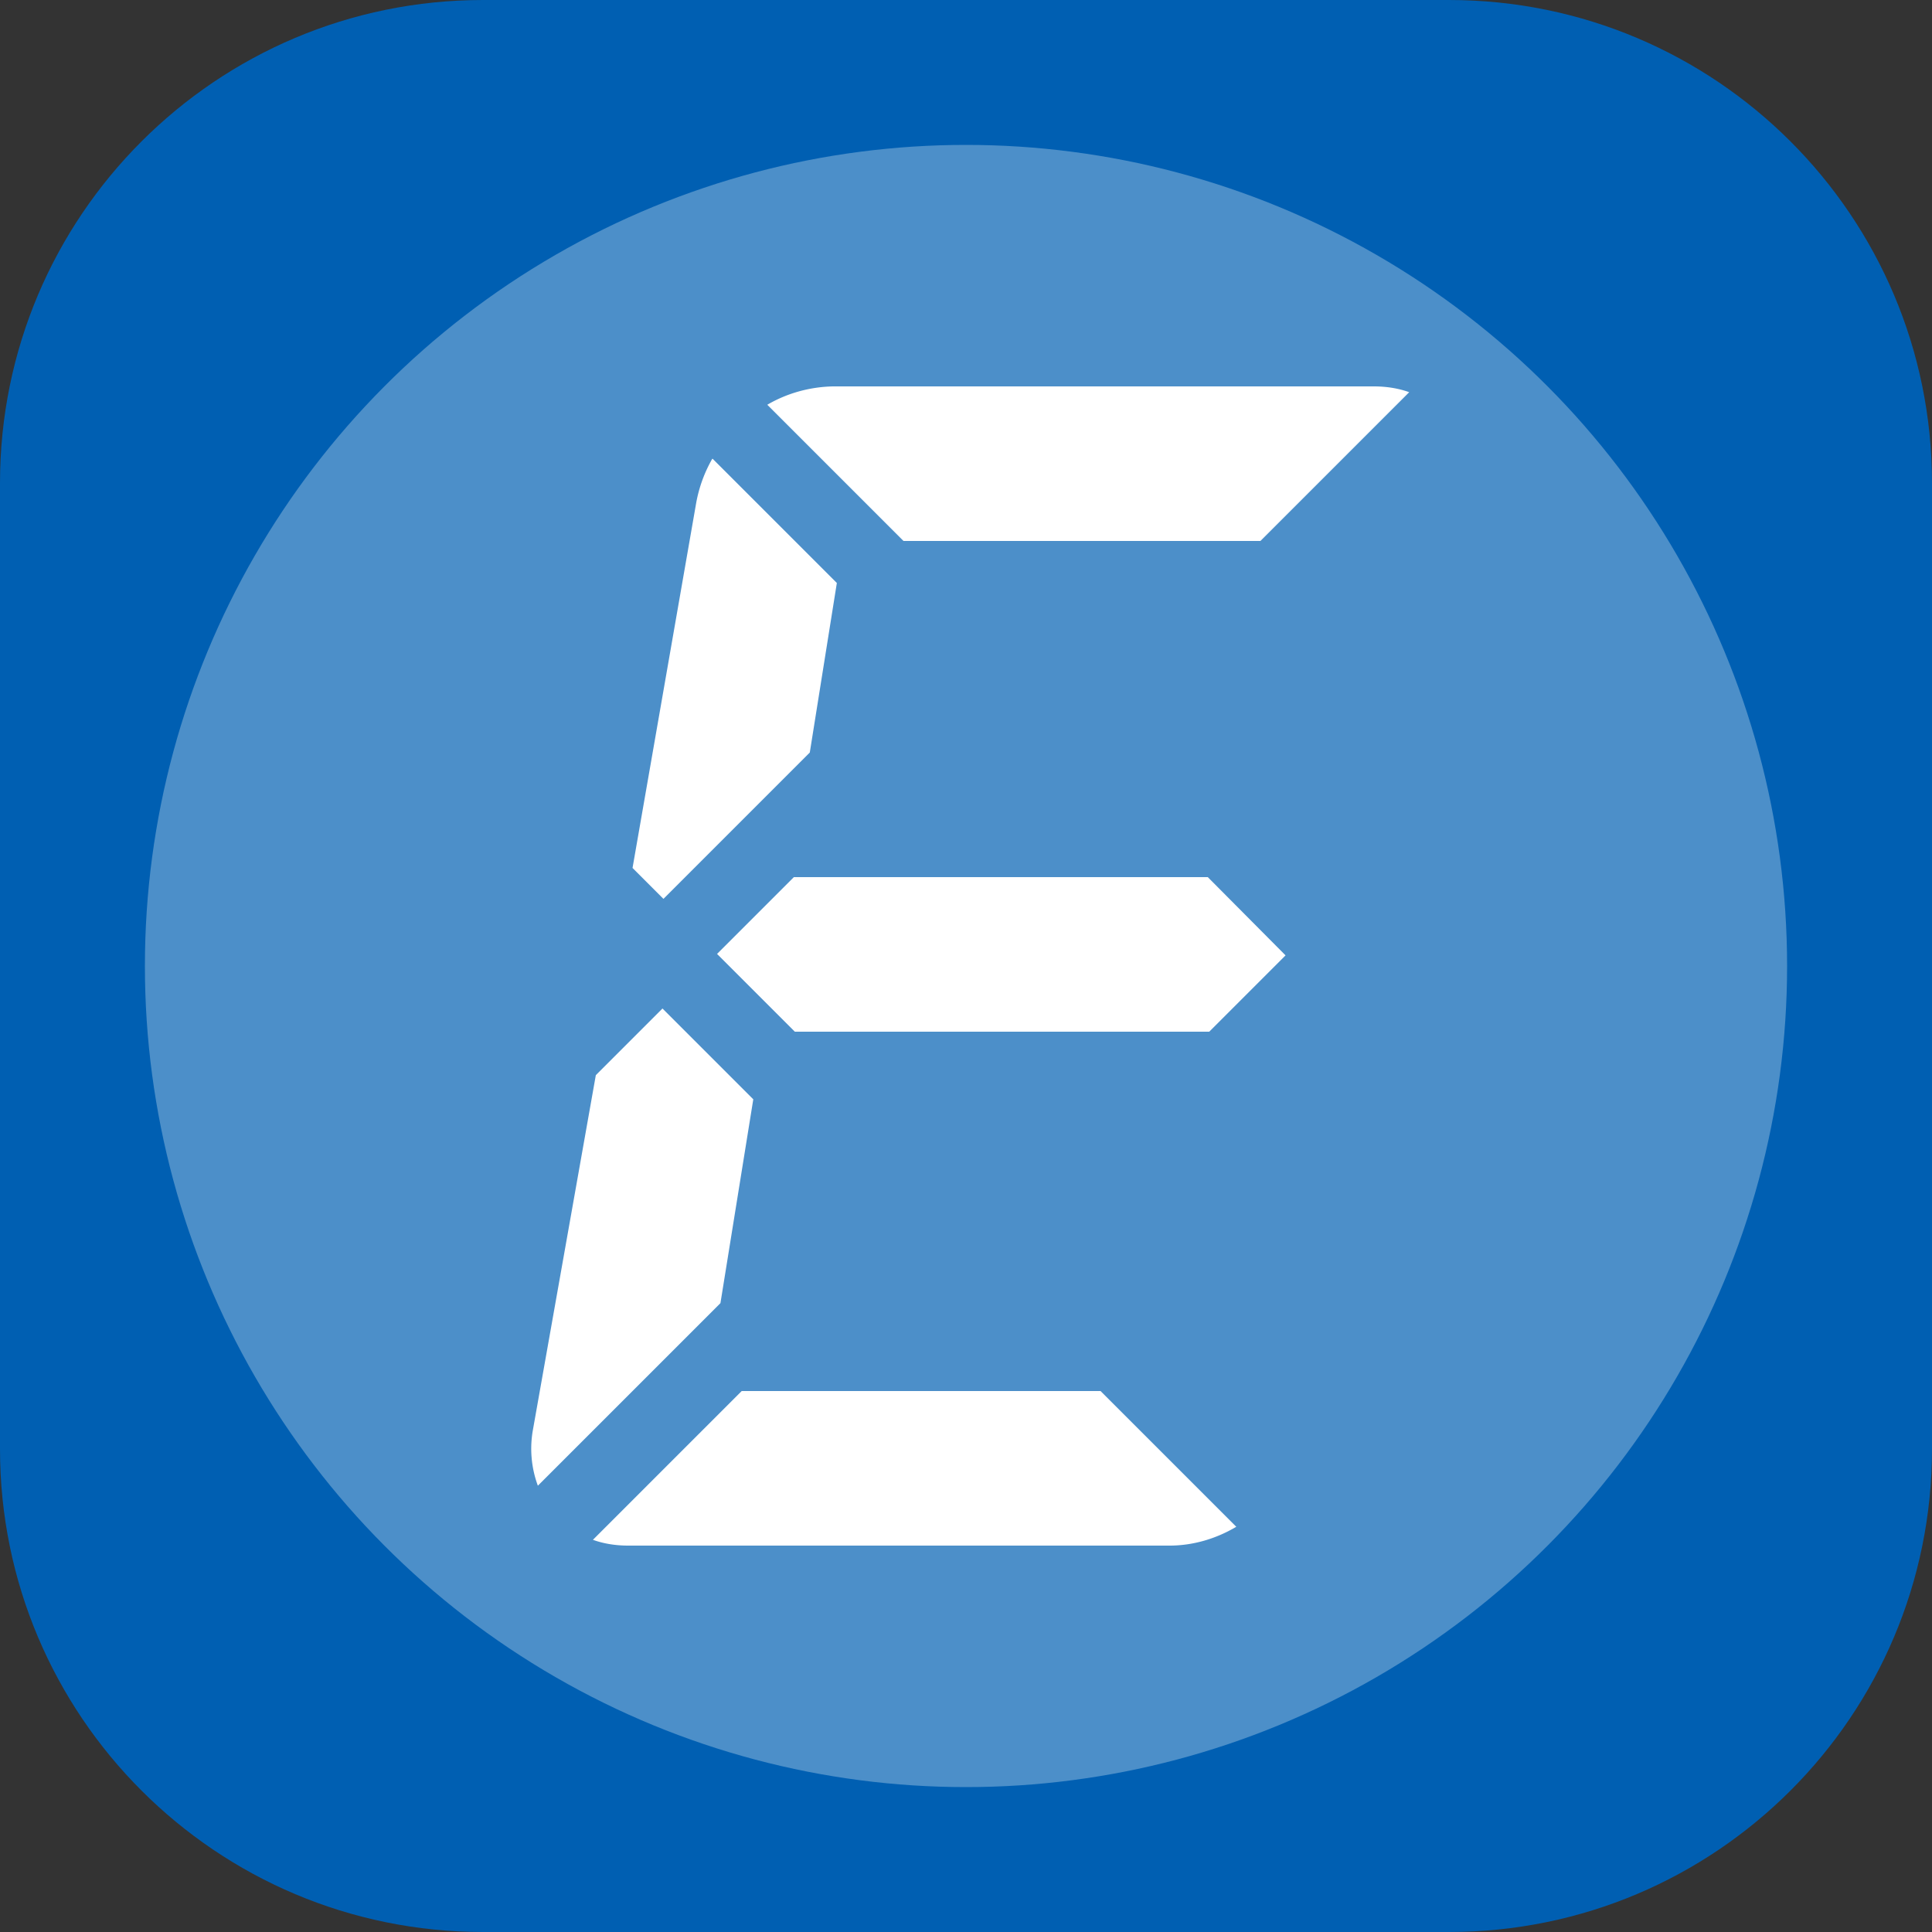<svg xmlns="http://www.w3.org/2000/svg" width="40" height="40" fill="none" viewBox="0 0 40 40"><rect x="0" y="0" width="40" height="40" fill="#333333" stroke="none"/><path fill="#005FB2" d="M30 0H10C4.477 0 0 4.477 0 10v20c0 5.523 4.477 10 10 10h20c5.523 0 10-4.477 10-10V10c0-5.523-4.477-10-10-10Z"/><circle cx="20" cy="20" r="17" fill="#fff" fill-opacity=".3"/><path fill="#fff" fill-rule="evenodd" d="m22.786 28.8 2.81 2.81c-.42.25-.9.39-1.38.39h-11.21c-.26 0-.51-.04-.73-.12l3.08-3.08h7.43Zm-9.07-7.92 1.88 1.88-.68 4.22-3.78 3.78a2.21 2.21 0 0 1-.1-1.17l1.3-7.33 1.39-1.39-.01.01Zm11.29-2.72 1.61 1.62-1.58 1.58h-8.58l-1.61-1.61 1.59-1.59h8.57ZM14.756 9.5l2.57 2.57-.56 3.51-3.03 3.03-.64-.64 1.32-7.57c.06-.32.17-.62.33-.9h.01ZM28.446 8c.26 0 .51.04.73.12l-3.08 3.08h-7.39l-2.82-2.82c.41-.24.88-.37 1.36-.38h11.2Z" clip-rule="evenodd"/></svg>